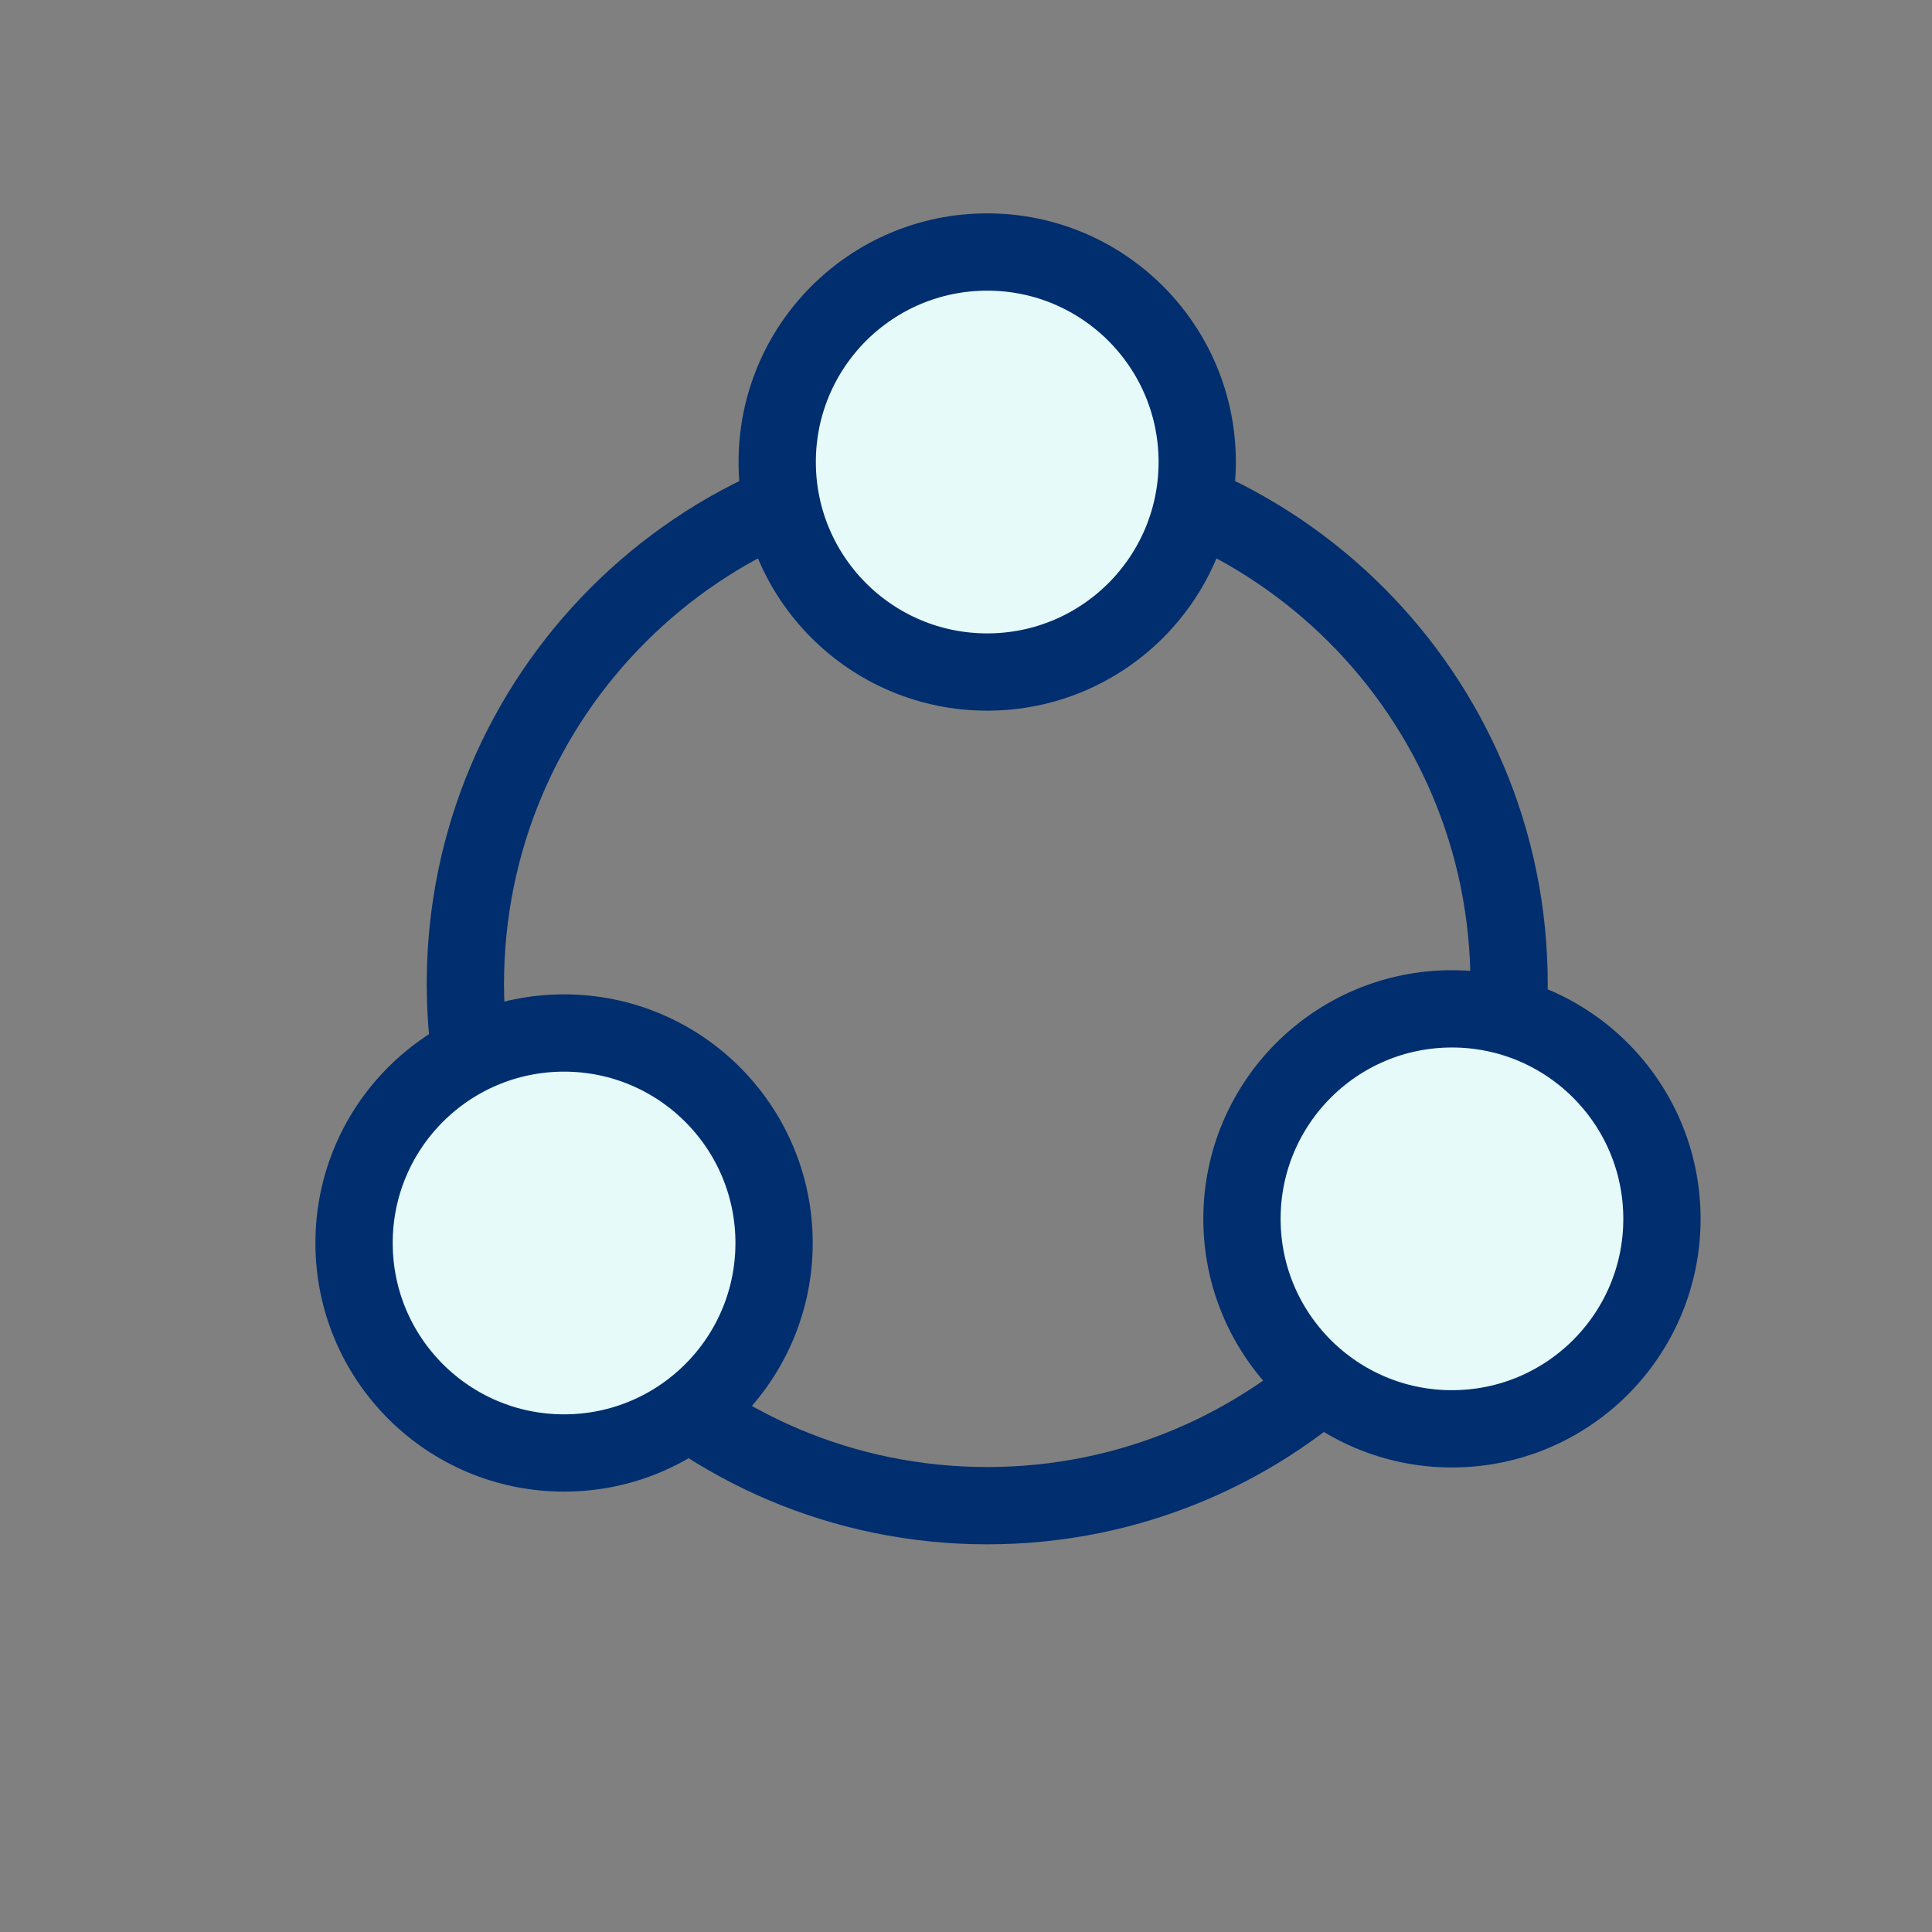 <?xml version="1.0" encoding="UTF-8"?>
<svg xmlns="http://www.w3.org/2000/svg" width="50" height="50" viewBox="0 0 50 50" fill="none">
  <rect x="0" y="0" width="50" height="50" fill="#808080" stroke="none"/>
  <path d="M25.549 38.967C33.008 38.967 39.055 32.921 39.055 25.462C39.055 18.003 33.008 11.957 25.549 11.957C18.09 11.957 12.044 18.003 12.044 25.462C12.044 32.921 18.09 38.967 25.549 38.967Z" stroke="#002E6E" stroke-width="2" stroke-linecap="round" stroke-linejoin="round"></path>
  <path d="M25.549 17.392C28.551 17.392 30.984 14.958 30.984 11.957C30.984 8.955 28.551 6.522 25.549 6.522C22.547 6.522 20.114 8.955 20.114 11.957C20.114 14.958 22.547 17.392 25.549 17.392Z" fill="#E5FAF9" stroke="#002E6E" stroke-width="2" stroke-linecap="round" stroke-linejoin="round"></path>
  <path d="M37.576 36.978C40.578 36.978 43.011 34.545 43.011 31.544C43.011 28.542 40.578 26.109 37.576 26.109C34.575 26.109 32.142 28.542 32.142 31.544C32.142 34.545 34.575 36.978 37.576 36.978Z" fill="#E5FAF9" stroke="#002E6E" stroke-width="2" stroke-linecap="round" stroke-linejoin="round"></path>
  <path d="M14.598 37.603C17.599 37.603 20.033 35.17 20.033 32.169C20.033 29.167 17.599 26.734 14.598 26.734C11.596 26.734 9.163 29.167 9.163 32.169C9.163 35.17 11.596 37.603 14.598 37.603Z" fill="#E5FAF9" stroke="#002E6E" stroke-width="2" stroke-linecap="round" stroke-linejoin="round"></path>
</svg>
